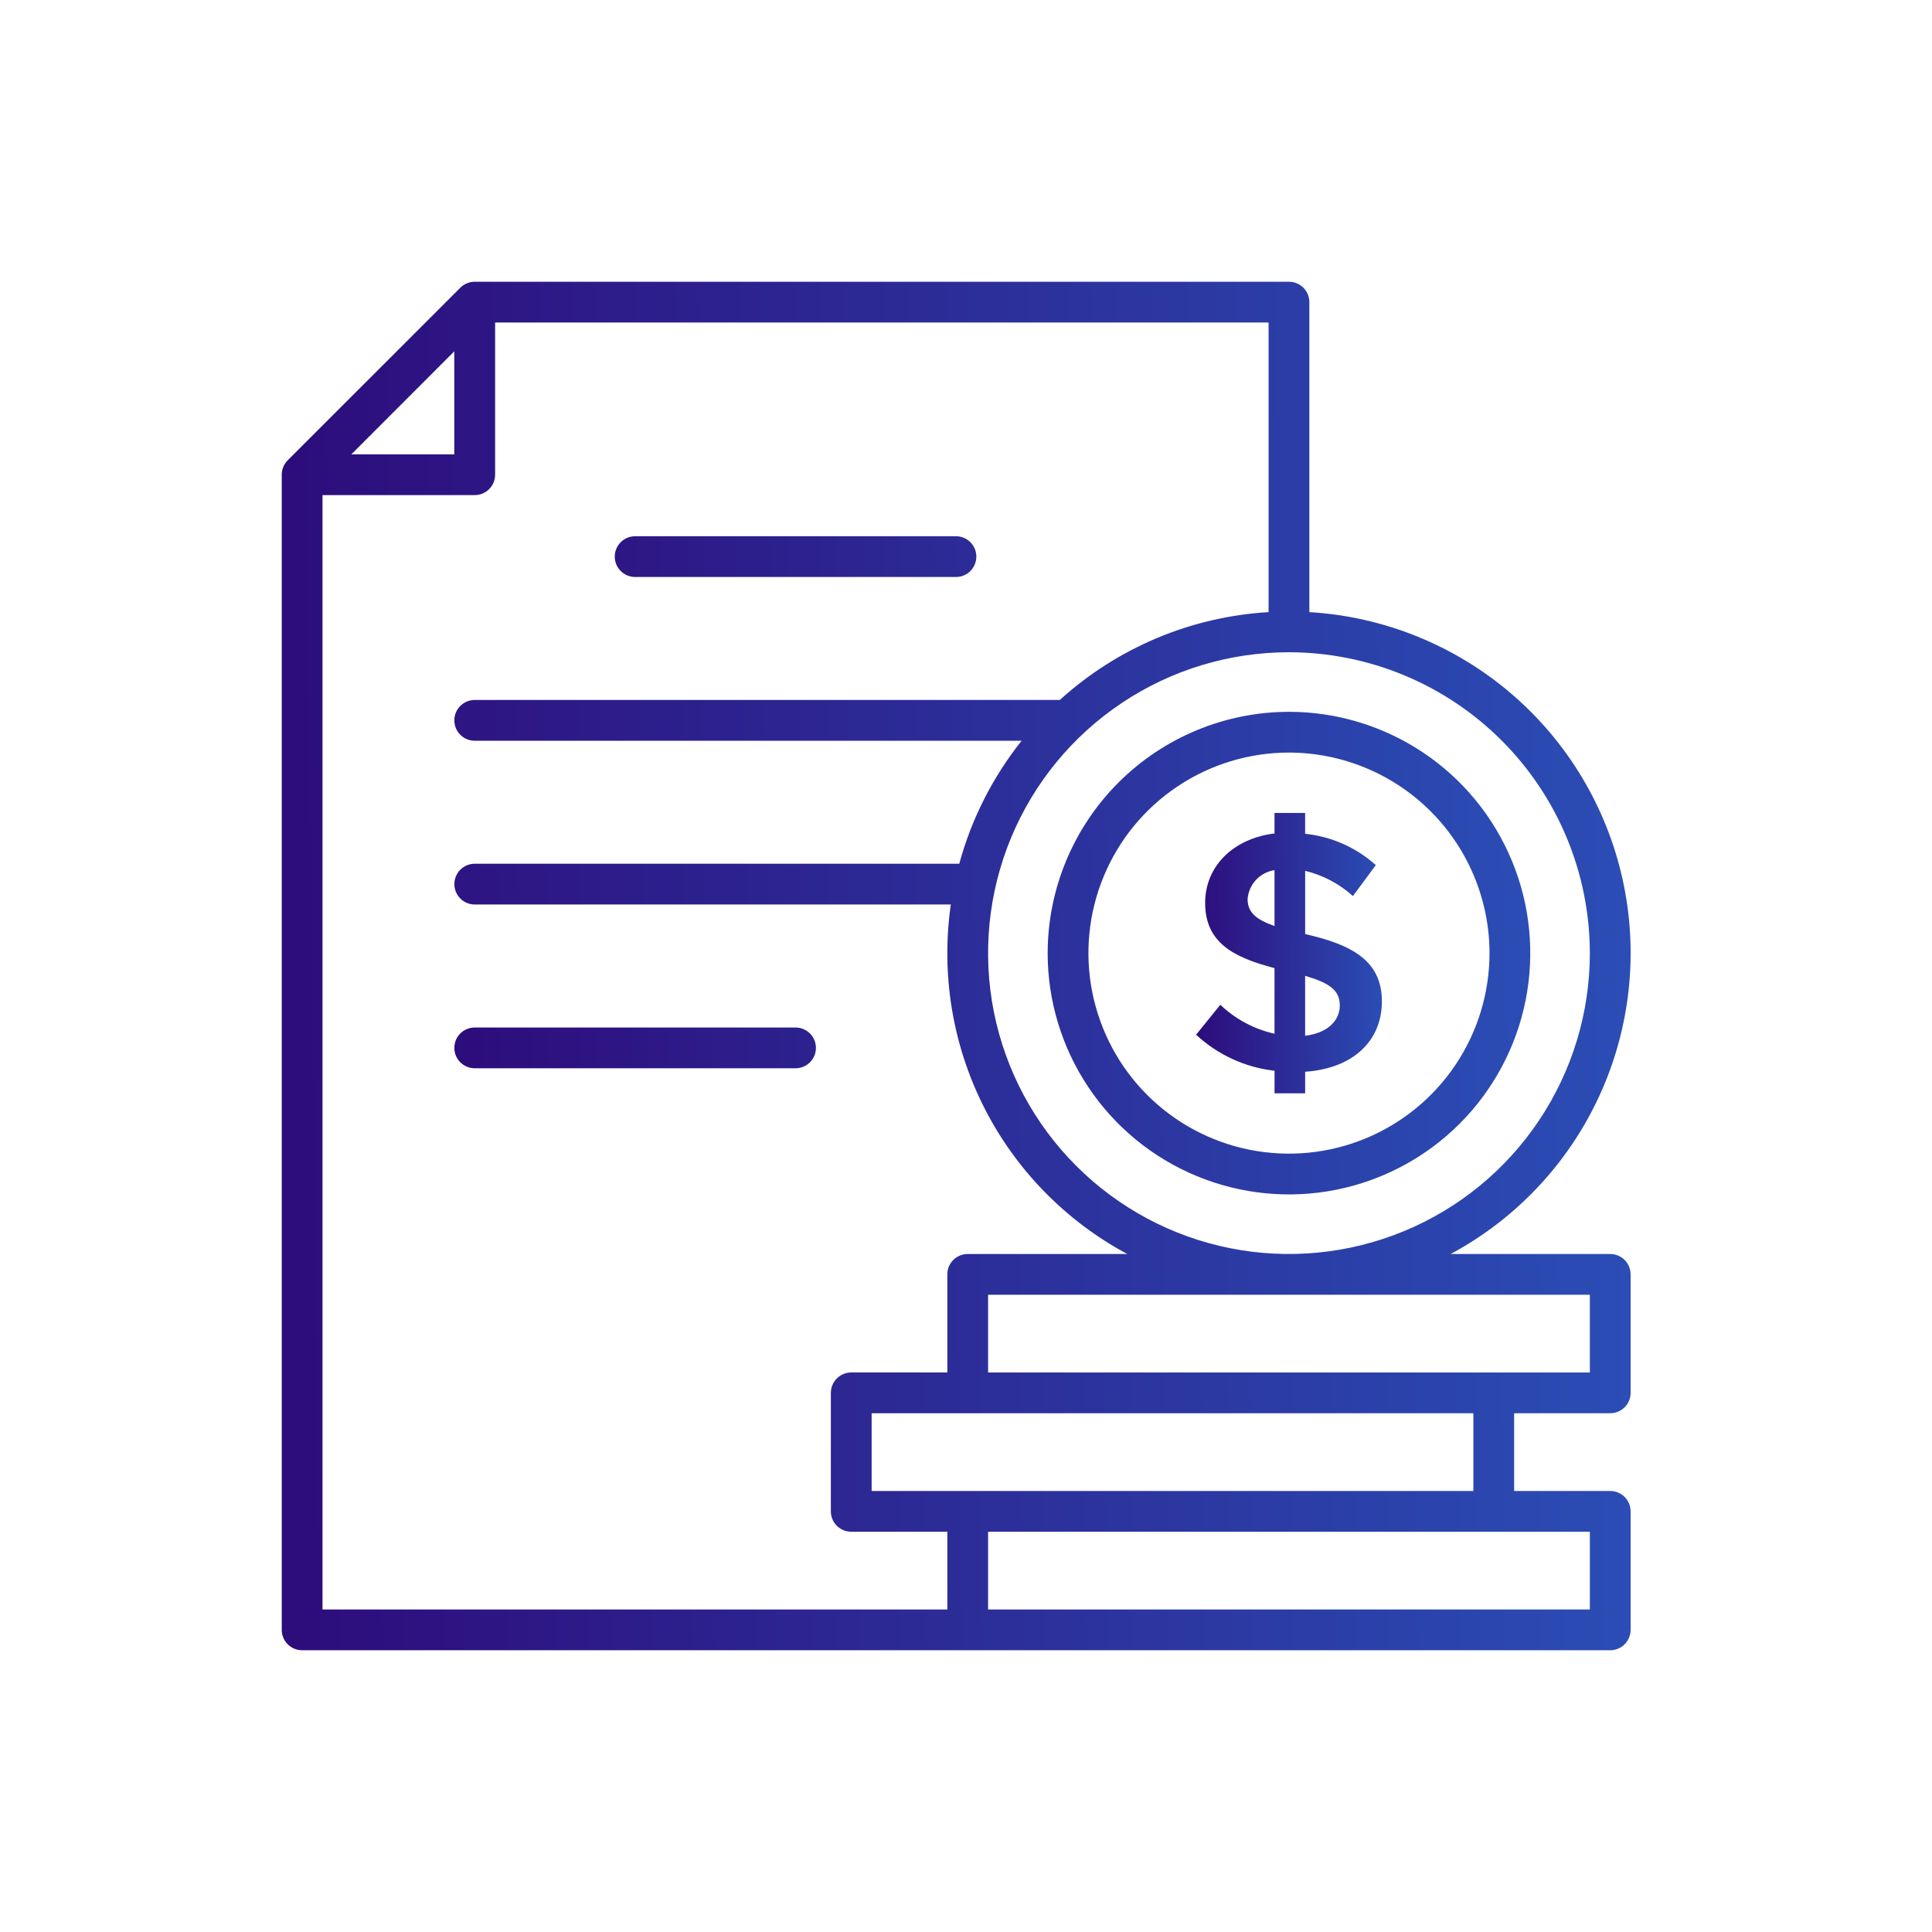 <svg xmlns="http://www.w3.org/2000/svg" width="60" height="60" viewBox="0 0 60 60" fill="none"><path d="M19.725 17.919H29.688C29.856 17.919 30.017 17.852 30.136 17.734C30.254 17.615 30.321 17.454 30.321 17.286C30.321 17.118 30.254 16.957 30.136 16.839C30.017 16.72 29.856 16.653 29.688 16.653H19.725C19.557 16.653 19.396 16.72 19.277 16.839C19.158 16.957 19.092 17.118 19.092 17.286C19.092 17.454 19.158 17.615 19.277 17.734C19.396 17.852 19.557 17.919 19.725 17.919ZM24.706 31.91H14.743C14.575 31.91 14.414 31.977 14.295 32.095C14.176 32.214 14.11 32.375 14.11 32.543C14.11 32.711 14.176 32.872 14.295 32.99C14.414 33.109 14.575 33.176 14.743 33.176H24.706C24.874 33.176 25.035 33.109 25.154 32.99C25.273 32.872 25.339 32.711 25.339 32.543C25.339 32.375 25.273 32.214 25.154 32.095C25.035 31.977 24.874 31.91 24.706 31.91ZM32.536 29.6C32.536 31.082 32.976 32.531 33.8 33.763C34.623 34.996 35.793 35.956 37.163 36.523C38.532 37.09 40.039 37.239 41.492 36.95C42.946 36.66 44.281 35.947 45.329 34.899C46.377 33.851 47.091 32.515 47.38 31.062C47.669 29.608 47.521 28.101 46.953 26.732C46.386 25.363 45.426 24.192 44.193 23.369C42.961 22.546 41.512 22.106 40.03 22.106C38.043 22.108 36.139 22.899 34.734 24.304C33.329 25.709 32.539 27.613 32.536 29.6ZM46.258 29.6C46.258 30.832 45.892 32.036 45.208 33.06C44.524 34.084 43.551 34.882 42.413 35.354C41.275 35.825 40.023 35.948 38.815 35.708C37.607 35.468 36.497 34.875 35.626 34.004C34.755 33.133 34.162 32.023 33.922 30.815C33.681 29.607 33.805 28.355 34.276 27.217C34.748 26.079 35.546 25.106 36.57 24.422C37.594 23.737 38.798 23.372 40.03 23.372C41.681 23.374 43.264 24.031 44.432 25.198C45.599 26.366 46.256 27.949 46.258 29.6Z" fill="url(#paint0_linear_68_185)"></path><path d="M39.581 25.246V25.884C38.295 26.04 37.427 26.908 37.427 28.037C37.427 29.27 38.295 29.73 39.581 30.065V32.103C38.949 31.962 38.367 31.651 37.898 31.204L37.146 32.134C37.818 32.758 38.671 33.15 39.582 33.253V33.953H40.533V33.284C42.049 33.18 42.916 32.302 42.916 31.1C42.916 29.824 41.965 29.333 40.533 29.009V27.044C41.085 27.178 41.595 27.447 42.016 27.828L42.727 26.866C42.117 26.319 41.348 25.978 40.532 25.894V25.246H39.581ZM39.581 28.758C39.016 28.559 38.745 28.34 38.745 27.922C38.762 27.7 38.854 27.49 39.006 27.326C39.158 27.163 39.36 27.056 39.581 27.023V28.758ZM41.609 31.225C41.609 31.685 41.243 32.082 40.532 32.166V30.305C41.274 30.525 41.609 30.744 41.609 31.225Z" fill="url(#paint1_linear_68_185)"></path><path d="M50.007 38.944H45.052C47.086 37.851 48.709 36.125 49.672 34.027C50.636 31.928 50.889 29.573 50.393 27.318C49.896 25.063 48.678 23.031 46.922 21.532C45.165 20.032 42.968 19.147 40.663 19.01V9.383C40.663 9.3 40.647 9.218 40.615 9.141C40.583 9.064 40.536 8.994 40.478 8.935C40.419 8.877 40.349 8.83 40.272 8.798C40.196 8.766 40.113 8.75 40.03 8.75H14.743C14.575 8.75 14.414 8.817 14.295 8.936L8.935 14.295C8.876 14.354 8.83 14.424 8.798 14.501C8.766 14.577 8.75 14.66 8.75 14.743V50.617C8.75 50.7 8.766 50.782 8.798 50.859C8.83 50.936 8.877 51.006 8.935 51.065C8.994 51.123 9.064 51.17 9.141 51.202C9.218 51.234 9.3 51.25 9.383 51.25H50.007C50.09 51.25 50.173 51.234 50.249 51.202C50.326 51.17 50.396 51.123 50.455 51.065C50.514 51.006 50.56 50.936 50.592 50.859C50.624 50.782 50.64 50.7 50.64 50.617V46.937C50.64 46.854 50.624 46.771 50.592 46.694C50.56 46.618 50.514 46.548 50.455 46.489C50.396 46.43 50.326 46.384 50.249 46.352C50.173 46.32 50.09 46.304 50.007 46.304H47.023V43.889H50.007C50.09 43.889 50.173 43.873 50.249 43.841C50.326 43.809 50.396 43.763 50.455 43.704C50.514 43.645 50.56 43.575 50.592 43.499C50.624 43.422 50.64 43.34 50.64 43.256V39.577C50.64 39.494 50.624 39.411 50.592 39.334C50.56 39.258 50.514 39.188 50.455 39.129C50.396 39.07 50.326 39.024 50.249 38.992C50.173 38.96 50.09 38.944 50.007 38.944ZM49.374 29.6C49.374 31.448 48.826 33.255 47.799 34.791C46.773 36.328 45.313 37.526 43.606 38.233C41.898 38.94 40.02 39.125 38.207 38.765C36.394 38.404 34.73 37.514 33.423 36.207C32.116 34.901 31.226 33.236 30.865 31.423C30.505 29.61 30.69 27.732 31.397 26.024C32.104 24.317 33.302 22.857 34.839 21.831C36.375 20.804 38.182 20.256 40.03 20.256C42.507 20.259 44.883 21.244 46.634 22.996C48.386 24.747 49.371 27.123 49.374 29.6ZM14.108 10.911V14.11H10.911L14.108 10.911ZM10.016 15.376H14.743C14.826 15.376 14.908 15.359 14.985 15.328C15.062 15.296 15.132 15.249 15.19 15.19C15.249 15.132 15.296 15.062 15.328 14.985C15.359 14.908 15.376 14.826 15.376 14.743V10.016H39.397V19.01C36.988 19.153 34.7 20.115 32.914 21.738H14.743C14.575 21.738 14.414 21.805 14.295 21.924C14.176 22.043 14.11 22.203 14.11 22.371C14.11 22.539 14.176 22.7 14.295 22.819C14.414 22.938 14.575 23.004 14.743 23.004H31.728C30.829 24.132 30.17 25.432 29.791 26.824H14.744C14.576 26.824 14.415 26.891 14.296 27.01C14.178 27.128 14.111 27.289 14.111 27.457C14.111 27.625 14.178 27.786 14.296 27.905C14.415 28.023 14.576 28.09 14.744 28.09H29.529C29.218 30.243 29.577 32.44 30.557 34.382C31.537 36.323 33.092 37.916 35.009 38.944H30.053C29.97 38.944 29.888 38.96 29.811 38.992C29.734 39.024 29.664 39.07 29.605 39.129C29.547 39.188 29.5 39.258 29.468 39.334C29.436 39.411 29.42 39.494 29.42 39.577V42.623H26.436C26.268 42.623 26.107 42.69 25.989 42.809C25.87 42.928 25.803 43.089 25.803 43.256V46.936C25.803 47.02 25.82 47.102 25.851 47.179C25.883 47.255 25.93 47.325 25.988 47.384C26.047 47.443 26.117 47.489 26.194 47.521C26.271 47.553 26.353 47.569 26.436 47.569H29.42V49.984H10.016V15.376ZM49.374 49.984H30.686V47.57H49.374V49.984ZM45.757 46.304H27.069V43.889H45.757V46.304ZM49.374 42.624H30.686V40.21H49.374V42.624Z" fill="url(#paint2_linear_68_185)"></path><defs><linearGradient id="paint0_linear_68_185" x1="14.098" y1="27.384" x2="47.945" y2="26.701" gradientUnits="userSpaceOnUse"><stop stop-color="#2D0C7B"></stop><stop offset="1" stop-color="#2B4EB6"></stop></linearGradient><linearGradient id="paint1_linear_68_185" x1="37.144" y1="29.817" x2="42.991" y2="29.769" gradientUnits="userSpaceOnUse"><stop stop-color="#2D0C7B"></stop><stop offset="1" stop-color="#2B4EB6"></stop></linearGradient><linearGradient id="paint2_linear_68_185" x1="8.735" y1="31.062" x2="51.18" y2="30.546" gradientUnits="userSpaceOnUse"><stop stop-color="#2D0C7B"></stop><stop offset="1" stop-color="#2B4EB6"></stop></linearGradient></defs></svg>